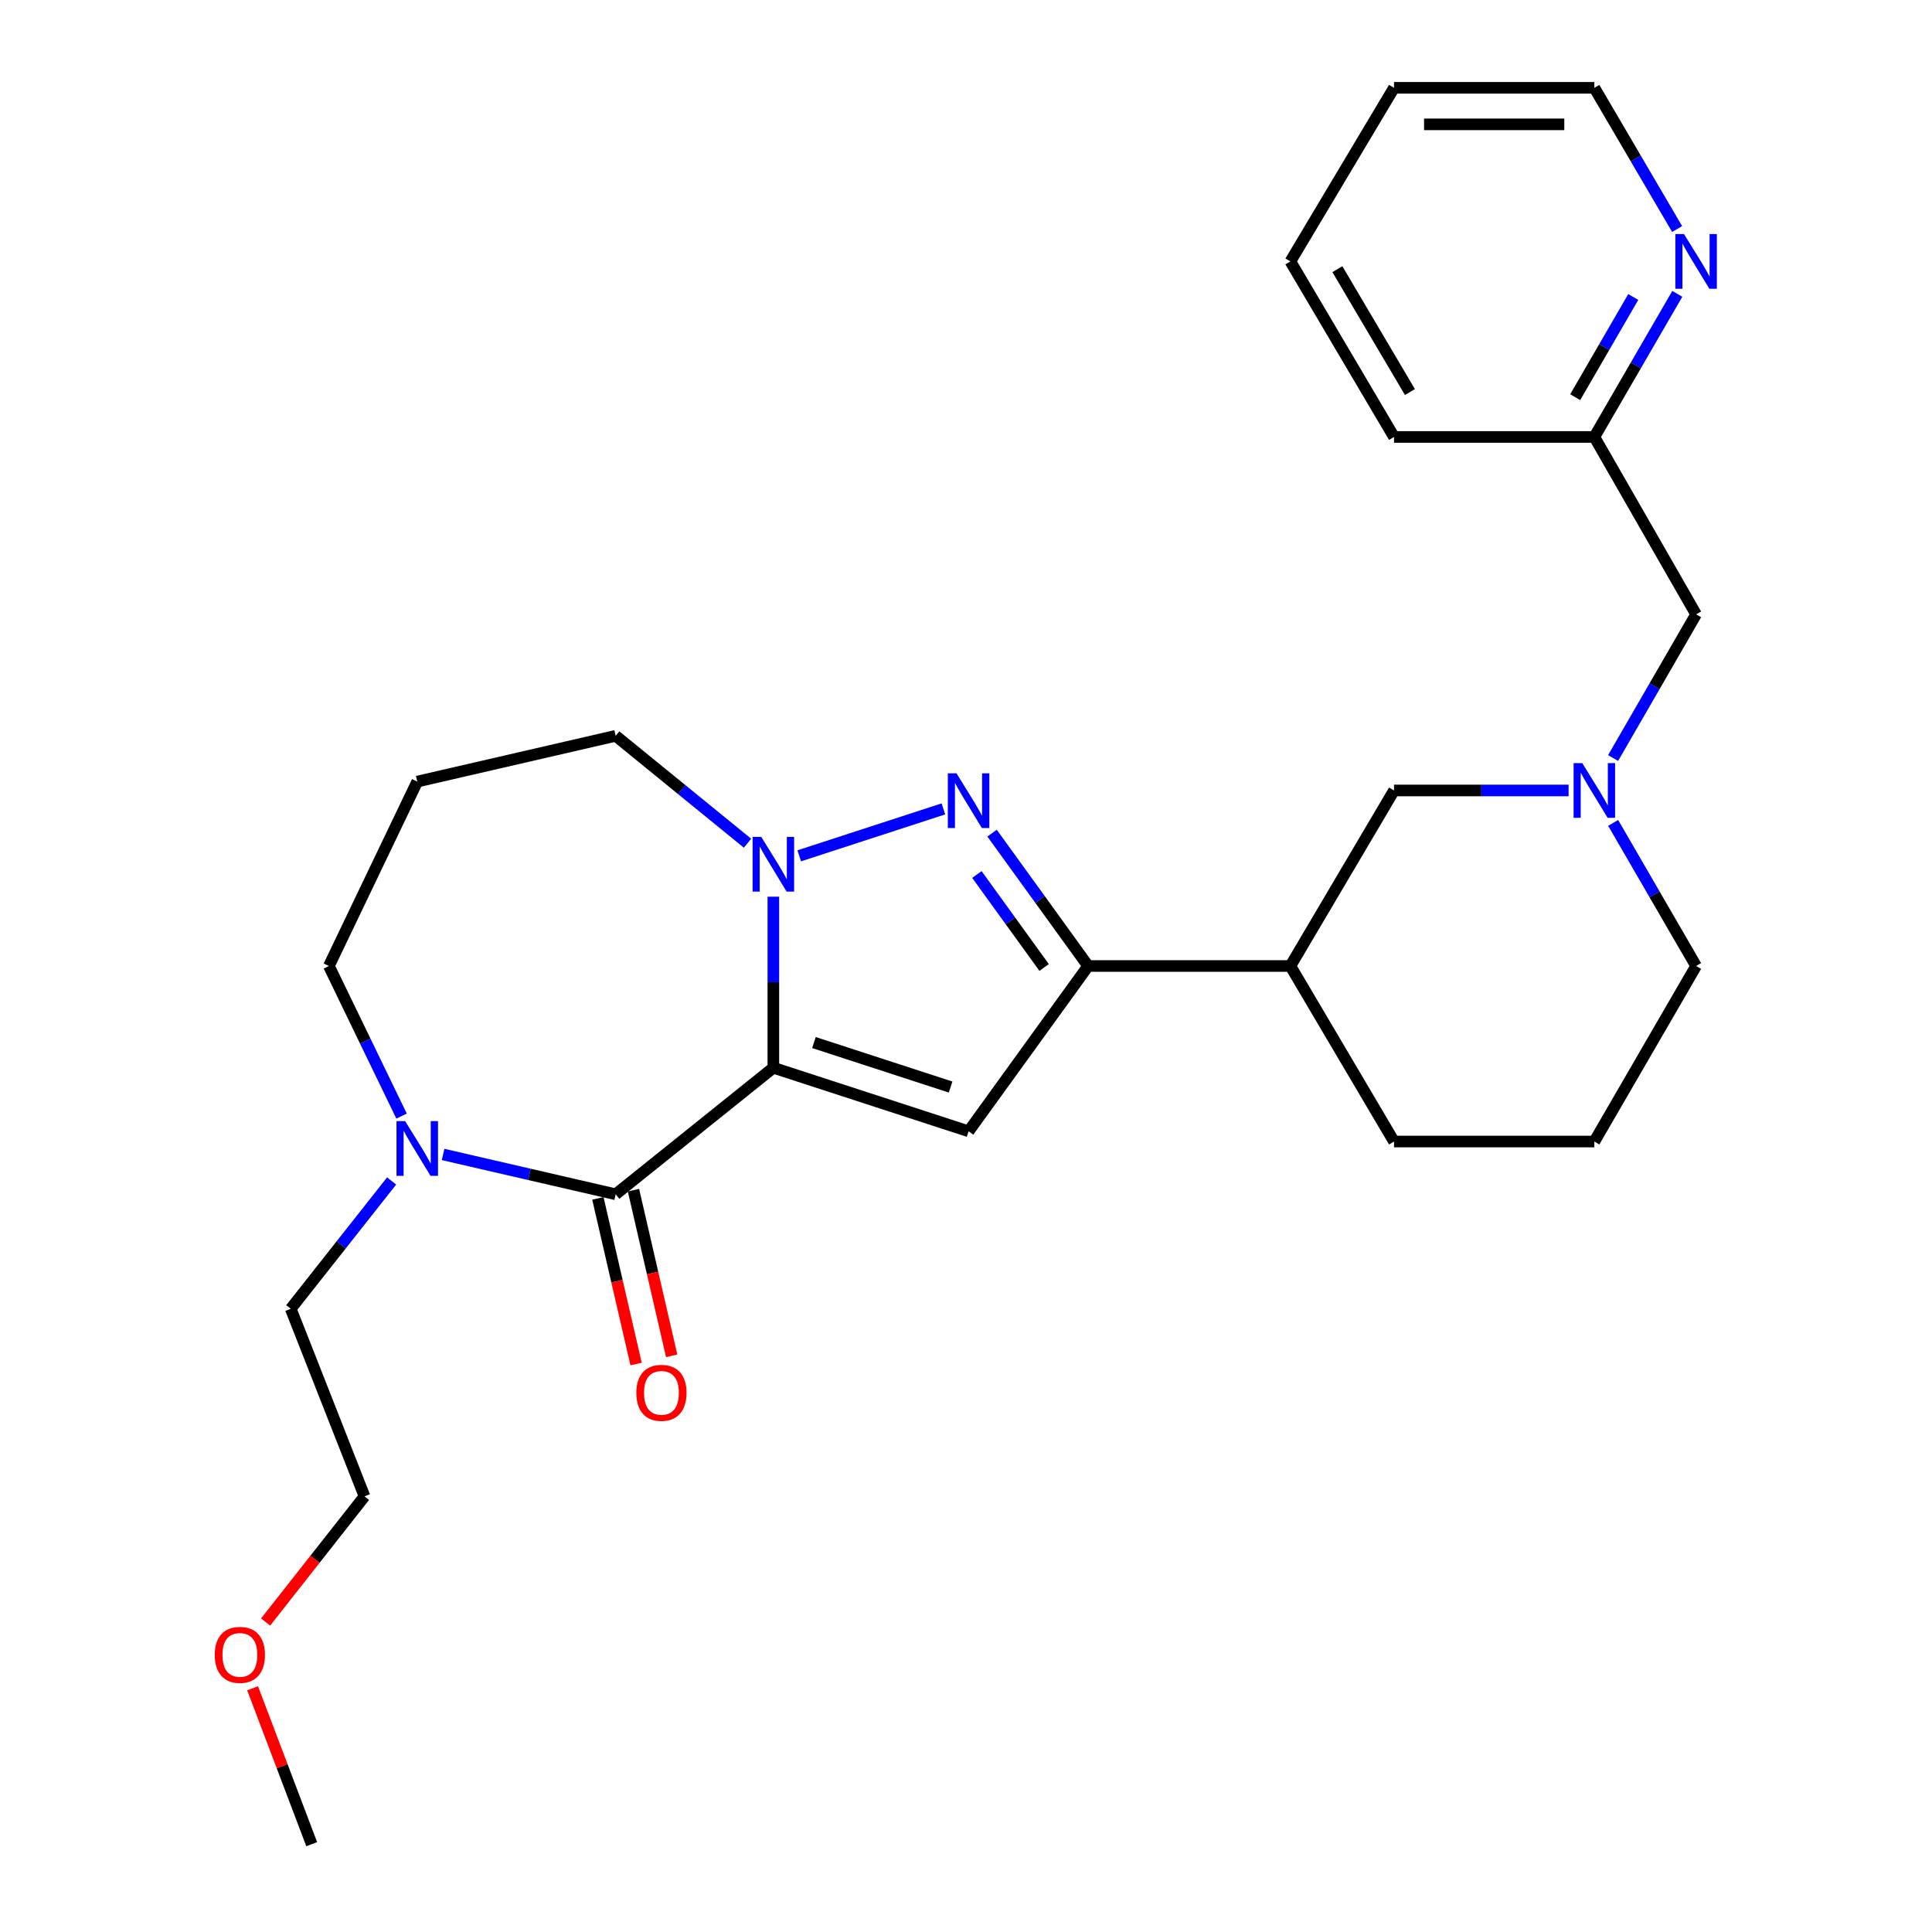 <?xml version='1.0' encoding='iso-8859-1'?>
<svg version='1.1' baseProfile='full'
              xmlns='http://www.w3.org/2000/svg'
                      xmlns:rdkit='http://www.rdkit.org/xml'
                      xmlns:xlink='http://www.w3.org/1999/xlink'
                  xml:space='preserve'
width='1000px' height='1000px' viewBox='0 0 1000 1000'>
<!-- END OF HEADER -->
<rect style='opacity:1.0;fill:#FFFFFF;stroke:none' width='1000' height='1000' x='0' y='0'> </rect>
<path class='bond-0' d='M 400.287,552.665 L 400.287,508.397' style='fill:none;fill-rule:evenodd;stroke:#000000;stroke-width:6px;stroke-linecap:butt;stroke-linejoin:miter;stroke-opacity:1' />
<path class='bond-0' d='M 400.287,508.397 L 400.287,464.128' style='fill:none;fill-rule:evenodd;stroke:#0000FF;stroke-width:6px;stroke-linecap:butt;stroke-linejoin:miter;stroke-opacity:1' />
<path class='bond-1' d='M 400.287,552.665 L 501.342,585.563' style='fill:none;fill-rule:evenodd;stroke:#000000;stroke-width:6px;stroke-linecap:butt;stroke-linejoin:miter;stroke-opacity:1' />
<path class='bond-1' d='M 421.298,539.622 L 492.037,562.65' style='fill:none;fill-rule:evenodd;stroke:#000000;stroke-width:6px;stroke-linecap:butt;stroke-linejoin:miter;stroke-opacity:1' />
<path class='bond-3' d='M 400.287,552.665 L 318.673,618.156' style='fill:none;fill-rule:evenodd;stroke:#000000;stroke-width:6px;stroke-linecap:butt;stroke-linejoin:miter;stroke-opacity:1' />
<path class='bond-2' d='M 413.684,442.974 L 488.298,418.684' style='fill:none;fill-rule:evenodd;stroke:#0000FF;stroke-width:6px;stroke-linecap:butt;stroke-linejoin:miter;stroke-opacity:1' />
<path class='bond-12' d='M 386.915,436.443 L 352.794,408.65' style='fill:none;fill-rule:evenodd;stroke:#0000FF;stroke-width:6px;stroke-linecap:butt;stroke-linejoin:miter;stroke-opacity:1' />
<path class='bond-12' d='M 352.794,408.65 L 318.673,380.857' style='fill:none;fill-rule:evenodd;stroke:#000000;stroke-width:6px;stroke-linecap:butt;stroke-linejoin:miter;stroke-opacity:1' />
<path class='bond-4' d='M 501.342,585.563 L 563.219,500' style='fill:none;fill-rule:evenodd;stroke:#000000;stroke-width:6px;stroke-linecap:butt;stroke-linejoin:miter;stroke-opacity:1' />
<path class='bond-27' d='M 513.492,431.237 L 538.356,465.619' style='fill:none;fill-rule:evenodd;stroke:#0000FF;stroke-width:6px;stroke-linecap:butt;stroke-linejoin:miter;stroke-opacity:1' />
<path class='bond-27' d='M 538.356,465.619 L 563.219,500' style='fill:none;fill-rule:evenodd;stroke:#000000;stroke-width:6px;stroke-linecap:butt;stroke-linejoin:miter;stroke-opacity:1' />
<path class='bond-27' d='M 505.631,452.631 L 523.035,476.698' style='fill:none;fill-rule:evenodd;stroke:#0000FF;stroke-width:6px;stroke-linecap:butt;stroke-linejoin:miter;stroke-opacity:1' />
<path class='bond-27' d='M 523.035,476.698 L 540.44,500.765' style='fill:none;fill-rule:evenodd;stroke:#000000;stroke-width:6px;stroke-linecap:butt;stroke-linejoin:miter;stroke-opacity:1' />
<path class='bond-5' d='M 318.673,618.156 L 274.009,607.85' style='fill:none;fill-rule:evenodd;stroke:#000000;stroke-width:6px;stroke-linecap:butt;stroke-linejoin:miter;stroke-opacity:1' />
<path class='bond-5' d='M 274.009,607.85 L 229.344,597.545' style='fill:none;fill-rule:evenodd;stroke:#0000FF;stroke-width:6px;stroke-linecap:butt;stroke-linejoin:miter;stroke-opacity:1' />
<path class='bond-9' d='M 309.462,620.28 L 319.35,663.15' style='fill:none;fill-rule:evenodd;stroke:#000000;stroke-width:6px;stroke-linecap:butt;stroke-linejoin:miter;stroke-opacity:1' />
<path class='bond-9' d='M 319.35,663.15 L 329.237,706.02' style='fill:none;fill-rule:evenodd;stroke:#FF0000;stroke-width:6px;stroke-linecap:butt;stroke-linejoin:miter;stroke-opacity:1' />
<path class='bond-9' d='M 327.885,616.031 L 337.772,658.901' style='fill:none;fill-rule:evenodd;stroke:#000000;stroke-width:6px;stroke-linecap:butt;stroke-linejoin:miter;stroke-opacity:1' />
<path class='bond-9' d='M 337.772,658.901 L 347.66,701.77' style='fill:none;fill-rule:evenodd;stroke:#FF0000;stroke-width:6px;stroke-linecap:butt;stroke-linejoin:miter;stroke-opacity:1' />
<path class='bond-7' d='M 563.219,500 L 667.899,500' style='fill:none;fill-rule:evenodd;stroke:#000000;stroke-width:6px;stroke-linecap:butt;stroke-linejoin:miter;stroke-opacity:1' />
<path class='bond-15' d='M 207.843,577.676 L 189.039,538.838' style='fill:none;fill-rule:evenodd;stroke:#0000FF;stroke-width:6px;stroke-linecap:butt;stroke-linejoin:miter;stroke-opacity:1' />
<path class='bond-15' d='M 189.039,538.838 L 170.236,500' style='fill:none;fill-rule:evenodd;stroke:#000000;stroke-width:6px;stroke-linecap:butt;stroke-linejoin:miter;stroke-opacity:1' />
<path class='bond-17' d='M 202.707,611.261 L 176.598,644.339' style='fill:none;fill-rule:evenodd;stroke:#0000FF;stroke-width:6px;stroke-linecap:butt;stroke-linejoin:miter;stroke-opacity:1' />
<path class='bond-17' d='M 176.598,644.339 L 150.489,677.417' style='fill:none;fill-rule:evenodd;stroke:#000000;stroke-width:6px;stroke-linecap:butt;stroke-linejoin:miter;stroke-opacity:1' />
<path class='bond-6' d='M 811.901,409.143 L 766.721,409.143' style='fill:none;fill-rule:evenodd;stroke:#0000FF;stroke-width:6px;stroke-linecap:butt;stroke-linejoin:miter;stroke-opacity:1' />
<path class='bond-6' d='M 766.721,409.143 L 721.541,409.143' style='fill:none;fill-rule:evenodd;stroke:#000000;stroke-width:6px;stroke-linecap:butt;stroke-linejoin:miter;stroke-opacity:1' />
<path class='bond-11' d='M 834.934,392.351 L 856.416,355.167' style='fill:none;fill-rule:evenodd;stroke:#0000FF;stroke-width:6px;stroke-linecap:butt;stroke-linejoin:miter;stroke-opacity:1' />
<path class='bond-11' d='M 856.416,355.167 L 877.898,317.982' style='fill:none;fill-rule:evenodd;stroke:#000000;stroke-width:6px;stroke-linecap:butt;stroke-linejoin:miter;stroke-opacity:1' />
<path class='bond-29' d='M 834.963,425.929 L 856.43,462.964' style='fill:none;fill-rule:evenodd;stroke:#0000FF;stroke-width:6px;stroke-linecap:butt;stroke-linejoin:miter;stroke-opacity:1' />
<path class='bond-29' d='M 856.43,462.964 L 877.898,500' style='fill:none;fill-rule:evenodd;stroke:#000000;stroke-width:6px;stroke-linecap:butt;stroke-linejoin:miter;stroke-opacity:1' />
<path class='bond-8' d='M 667.899,500 L 721.541,409.143' style='fill:none;fill-rule:evenodd;stroke:#000000;stroke-width:6px;stroke-linecap:butt;stroke-linejoin:miter;stroke-opacity:1' />
<path class='bond-18' d='M 667.899,500 L 721.541,590.857' style='fill:none;fill-rule:evenodd;stroke:#000000;stroke-width:6px;stroke-linecap:butt;stroke-linejoin:miter;stroke-opacity:1' />
<path class='bond-10' d='M 868.169,152.099 L 846.701,189.134' style='fill:none;fill-rule:evenodd;stroke:#0000FF;stroke-width:6px;stroke-linecap:butt;stroke-linejoin:miter;stroke-opacity:1' />
<path class='bond-10' d='M 846.701,189.134 L 825.233,226.17' style='fill:none;fill-rule:evenodd;stroke:#000000;stroke-width:6px;stroke-linecap:butt;stroke-linejoin:miter;stroke-opacity:1' />
<path class='bond-10' d='M 845.371,153.728 L 830.343,179.653' style='fill:none;fill-rule:evenodd;stroke:#0000FF;stroke-width:6px;stroke-linecap:butt;stroke-linejoin:miter;stroke-opacity:1' />
<path class='bond-10' d='M 830.343,179.653 L 815.316,205.578' style='fill:none;fill-rule:evenodd;stroke:#000000;stroke-width:6px;stroke-linecap:butt;stroke-linejoin:miter;stroke-opacity:1' />
<path class='bond-21' d='M 868.073,118.549 L 846.653,82.002' style='fill:none;fill-rule:evenodd;stroke:#0000FF;stroke-width:6px;stroke-linecap:butt;stroke-linejoin:miter;stroke-opacity:1' />
<path class='bond-21' d='M 846.653,82.002 L 825.233,45.455' style='fill:none;fill-rule:evenodd;stroke:#000000;stroke-width:6px;stroke-linecap:butt;stroke-linejoin:miter;stroke-opacity:1' />
<path class='bond-13' d='M 877.898,317.982 L 825.233,226.17' style='fill:none;fill-rule:evenodd;stroke:#000000;stroke-width:6px;stroke-linecap:butt;stroke-linejoin:miter;stroke-opacity:1' />
<path class='bond-14' d='M 318.673,380.857 L 215.969,404.543' style='fill:none;fill-rule:evenodd;stroke:#000000;stroke-width:6px;stroke-linecap:butt;stroke-linejoin:miter;stroke-opacity:1' />
<path class='bond-23' d='M 825.233,226.17 L 721.541,226.17' style='fill:none;fill-rule:evenodd;stroke:#000000;stroke-width:6px;stroke-linecap:butt;stroke-linejoin:miter;stroke-opacity:1' />
<path class='bond-28' d='M 215.969,404.543 L 170.236,500' style='fill:none;fill-rule:evenodd;stroke:#000000;stroke-width:6px;stroke-linecap:butt;stroke-linejoin:miter;stroke-opacity:1' />
<path class='bond-16' d='M 877.898,500 L 825.233,590.857' style='fill:none;fill-rule:evenodd;stroke:#000000;stroke-width:6px;stroke-linecap:butt;stroke-linejoin:miter;stroke-opacity:1' />
<path class='bond-22' d='M 150.489,677.417 L 188.67,774.513' style='fill:none;fill-rule:evenodd;stroke:#000000;stroke-width:6px;stroke-linecap:butt;stroke-linejoin:miter;stroke-opacity:1' />
<path class='bond-19' d='M 721.541,590.857 L 825.233,590.857' style='fill:none;fill-rule:evenodd;stroke:#000000;stroke-width:6px;stroke-linecap:butt;stroke-linejoin:miter;stroke-opacity:1' />
<path class='bond-20' d='M 137.481,839.545 L 163.075,807.029' style='fill:none;fill-rule:evenodd;stroke:#FF0000;stroke-width:6px;stroke-linecap:butt;stroke-linejoin:miter;stroke-opacity:1' />
<path class='bond-20' d='M 163.075,807.029 L 188.67,774.513' style='fill:none;fill-rule:evenodd;stroke:#000000;stroke-width:6px;stroke-linecap:butt;stroke-linejoin:miter;stroke-opacity:1' />
<path class='bond-24' d='M 130.747,873.855 L 146.043,914.2' style='fill:none;fill-rule:evenodd;stroke:#FF0000;stroke-width:6px;stroke-linecap:butt;stroke-linejoin:miter;stroke-opacity:1' />
<path class='bond-24' d='M 146.043,914.2 L 161.339,954.545' style='fill:none;fill-rule:evenodd;stroke:#000000;stroke-width:6px;stroke-linecap:butt;stroke-linejoin:miter;stroke-opacity:1' />
<path class='bond-30' d='M 825.233,45.455 L 721.541,45.455' style='fill:none;fill-rule:evenodd;stroke:#000000;stroke-width:6px;stroke-linecap:butt;stroke-linejoin:miter;stroke-opacity:1' />
<path class='bond-30' d='M 809.679,64.361 L 737.095,64.361' style='fill:none;fill-rule:evenodd;stroke:#000000;stroke-width:6px;stroke-linecap:butt;stroke-linejoin:miter;stroke-opacity:1' />
<path class='bond-26' d='M 721.541,226.17 L 667.899,135.313' style='fill:none;fill-rule:evenodd;stroke:#000000;stroke-width:6px;stroke-linecap:butt;stroke-linejoin:miter;stroke-opacity:1' />
<path class='bond-26' d='M 729.775,202.929 L 692.226,139.33' style='fill:none;fill-rule:evenodd;stroke:#000000;stroke-width:6px;stroke-linecap:butt;stroke-linejoin:miter;stroke-opacity:1' />
<path class='bond-25' d='M 721.541,45.455 L 667.899,135.313' style='fill:none;fill-rule:evenodd;stroke:#000000;stroke-width:6px;stroke-linecap:butt;stroke-linejoin:miter;stroke-opacity:1' />
<path  class='atom-1' d='M 394.027 433.175
L 403.307 448.175
Q 404.227 449.655, 405.707 452.335
Q 407.187 455.015, 407.267 455.175
L 407.267 433.175
L 411.027 433.175
L 411.027 461.495
L 407.147 461.495
L 397.187 445.095
Q 396.027 443.175, 394.787 440.975
Q 393.587 438.775, 393.227 438.095
L 393.227 461.495
L 389.547 461.495
L 389.547 433.175
L 394.027 433.175
' fill='#0000FF'/>
<path  class='atom-3' d='M 495.082 400.277
L 504.362 415.277
Q 505.282 416.757, 506.762 419.437
Q 508.242 422.117, 508.322 422.277
L 508.322 400.277
L 512.082 400.277
L 512.082 428.597
L 508.202 428.597
L 498.242 412.197
Q 497.082 410.277, 495.842 408.077
Q 494.642 405.877, 494.282 405.197
L 494.282 428.597
L 490.602 428.597
L 490.602 400.277
L 495.082 400.277
' fill='#0000FF'/>
<path  class='atom-6' d='M 209.709 580.299
L 218.989 595.299
Q 219.909 596.779, 221.389 599.459
Q 222.869 602.139, 222.949 602.299
L 222.949 580.299
L 226.709 580.299
L 226.709 608.619
L 222.829 608.619
L 212.869 592.219
Q 211.709 590.299, 210.469 588.099
Q 209.269 585.899, 208.909 585.219
L 208.909 608.619
L 205.229 608.619
L 205.229 580.299
L 209.709 580.299
' fill='#0000FF'/>
<path  class='atom-7' d='M 818.973 394.983
L 828.253 409.983
Q 829.173 411.463, 830.653 414.143
Q 832.133 416.823, 832.213 416.983
L 832.213 394.983
L 835.973 394.983
L 835.973 423.303
L 832.093 423.303
L 822.133 406.903
Q 820.973 404.983, 819.733 402.783
Q 818.533 400.583, 818.173 399.903
L 818.173 423.303
L 814.493 423.303
L 814.493 394.983
L 818.973 394.983
' fill='#0000FF'/>
<path  class='atom-10' d='M 329.359 720.93
Q 329.359 714.13, 332.719 710.33
Q 336.079 706.53, 342.359 706.53
Q 348.639 706.53, 351.999 710.33
Q 355.359 714.13, 355.359 720.93
Q 355.359 727.81, 351.959 731.73
Q 348.559 735.61, 342.359 735.61
Q 336.119 735.61, 332.719 731.73
Q 329.359 727.85, 329.359 720.93
M 342.359 732.41
Q 346.679 732.41, 348.999 729.53
Q 351.359 726.61, 351.359 720.93
Q 351.359 715.37, 348.999 712.57
Q 346.679 709.73, 342.359 709.73
Q 338.039 709.73, 335.679 712.53
Q 333.359 715.33, 333.359 720.93
Q 333.359 726.65, 335.679 729.53
Q 338.039 732.41, 342.359 732.41
' fill='#FF0000'/>
<path  class='atom-11' d='M 871.638 121.153
L 880.918 136.153
Q 881.838 137.633, 883.318 140.313
Q 884.798 142.993, 884.878 143.153
L 884.878 121.153
L 888.638 121.153
L 888.638 149.473
L 884.758 149.473
L 874.798 133.073
Q 873.638 131.153, 872.398 128.953
Q 871.198 126.753, 870.838 126.073
L 870.838 149.473
L 867.158 149.473
L 867.158 121.153
L 871.638 121.153
' fill='#0000FF'/>
<path  class='atom-21' d='M 111.156 856.553
Q 111.156 849.753, 114.516 845.953
Q 117.876 842.153, 124.156 842.153
Q 130.436 842.153, 133.796 845.953
Q 137.156 849.753, 137.156 856.553
Q 137.156 863.433, 133.756 867.353
Q 130.356 871.233, 124.156 871.233
Q 117.916 871.233, 114.516 867.353
Q 111.156 863.473, 111.156 856.553
M 124.156 868.033
Q 128.476 868.033, 130.796 865.153
Q 133.156 862.233, 133.156 856.553
Q 133.156 850.993, 130.796 848.193
Q 128.476 845.353, 124.156 845.353
Q 119.836 845.353, 117.476 848.153
Q 115.156 850.953, 115.156 856.553
Q 115.156 862.273, 117.476 865.153
Q 119.836 868.033, 124.156 868.033
' fill='#FF0000'/>
</svg>
